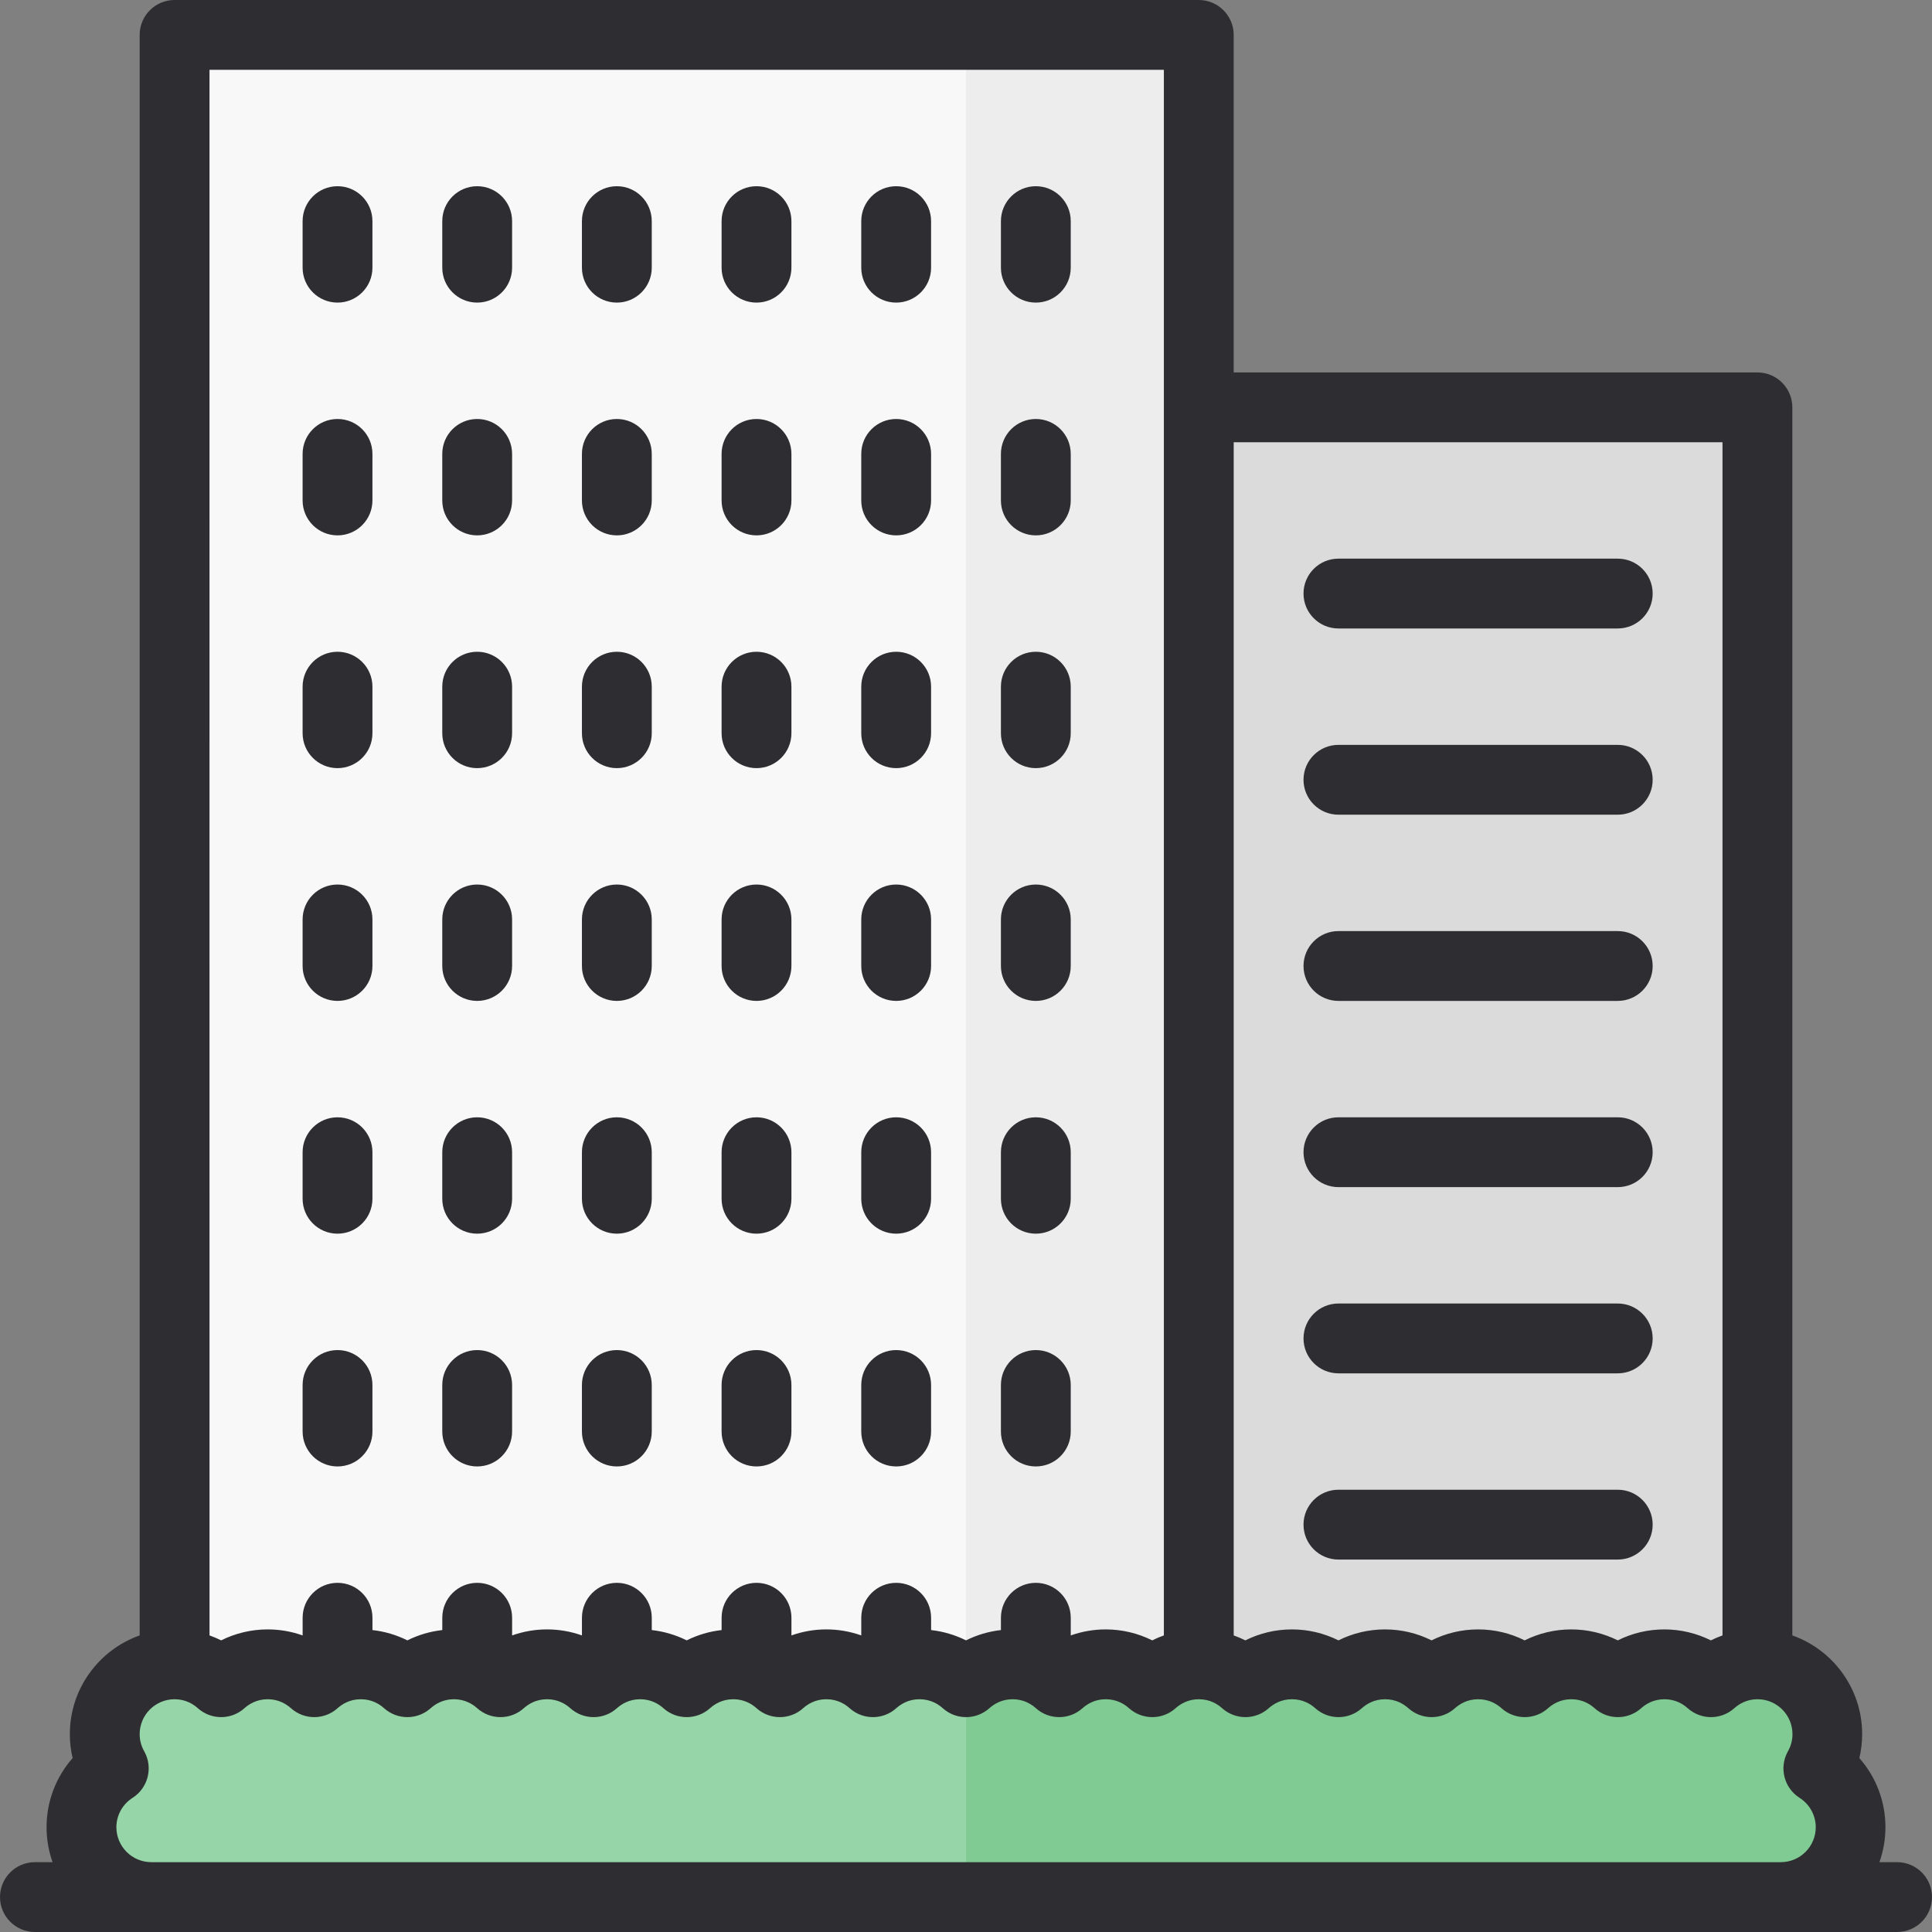<?xml version="1.0" encoding="iso-8859-1"?>
<!-- Uploaded to: SVG Repo, www.svgrepo.com, Generator: SVG Repo Mixer Tools -->
<svg version="1.1" id="Layer_1" xmlns="http://www.w3.org/2000/svg" xmlns:xlink="http://www.w3.org/1999/xlink" 
	 viewBox="0 0 512 512" xml:space="preserve">
<rect x="0" y="0" width="512" height="512" fill="#808080" stroke="none"/>
<rect x="46.265" y="9.253" style="fill:#F8F8F9;" width="271.42" height="468.817"/>
<rect x="255.999" y="9.253" style="fill:#EDEDED;" width="61.686" height="468.817"/>
<polyline style="fill:#DBDBDB;" points="465.734,465.73 465.734,107.951 317.686,107.951 317.686,465.73 "/>
<path style="fill:#95D5A7;" d="M471.903,502.745c10.22,0,18.506-8.286,18.506-18.506c0-6.557-3.42-12.303-8.562-15.591
	c1.516-2.685,2.393-5.78,2.393-9.081c0-10.221-8.286-18.506-18.506-18.506c-4.746,0-9.062,1.801-12.337,4.74
	c-3.276-2.939-7.591-4.74-12.337-4.74c-4.746,0-9.062,1.801-12.337,4.74c-3.276-2.939-7.591-4.74-12.337-4.74
	c-4.746,0-9.062,1.801-12.337,4.74c-3.276-2.939-7.591-4.74-12.337-4.74s-9.062,1.801-12.337,4.74
	c-3.276-2.939-7.591-4.74-12.337-4.74c-4.746,0-9.062,1.801-12.337,4.74c-3.276-2.939-7.591-4.74-12.337-4.74
	c-4.746,0-9.062,1.801-12.337,4.74c-3.276-2.939-7.591-4.74-12.337-4.74s-9.062,1.801-12.337,4.74
	c-3.276-2.939-7.591-4.74-12.337-4.74s-9.062,1.801-12.337,4.74c-3.276-2.939-7.591-4.74-12.337-4.74s-9.062,1.801-12.337,4.74
	c-3.276-2.939-7.591-4.74-12.337-4.74s-9.062,1.801-12.337,4.74c-3.276-2.939-7.591-4.74-12.337-4.74s-9.062,1.801-12.337,4.74
	c-3.276-2.939-7.591-4.74-12.337-4.74s-9.062,1.801-12.337,4.74c-3.276-2.939-7.591-4.74-12.337-4.74s-9.062,1.801-12.337,4.74
	c-3.276-2.939-7.591-4.74-12.337-4.74c-4.746,0-9.062,1.801-12.337,4.74c-3.276-2.939-7.591-4.74-12.337-4.74
	c-4.746,0-9.062,1.801-12.337,4.74c-3.276-2.939-7.591-4.74-12.337-4.74s-9.062,1.801-12.337,4.74
	c-3.276-2.939-7.591-4.74-12.337-4.74s-9.062,1.801-12.337,4.74c-3.276-2.939-7.591-4.74-12.337-4.74
	c-10.22,0-18.506,8.284-18.506,18.506c0,3.303,0.876,6.397,2.393,9.081c-5.142,3.288-8.562,9.033-8.562,15.591
	c0,10.22,8.286,18.506,18.506,18.506H471.903z"/>
<path style="fill:#80CB93;" d="M481.846,468.648c1.516-2.685,2.393-5.78,2.393-9.081c0-10.221-8.286-18.506-18.506-18.506
	c-4.746,0-9.062,1.801-12.337,4.74c-3.276-2.939-7.591-4.74-12.337-4.74c-4.746,0-9.062,1.801-12.337,4.74
	c-3.276-2.939-7.591-4.74-12.337-4.74c-4.746,0-9.062,1.801-12.337,4.74c-3.276-2.939-7.591-4.74-12.337-4.74
	s-9.062,1.801-12.337,4.74c-3.276-2.939-7.591-4.74-12.337-4.74c-4.746,0-9.062,1.801-12.337,4.74
	c-3.276-2.939-7.591-4.74-12.337-4.74c-4.746,0-9.062,1.801-12.337,4.74c-3.276-2.939-7.591-4.74-12.337-4.74
	s-9.062,1.801-12.337,4.74c-3.276-2.939-7.591-4.74-12.337-4.74s-9.062,1.801-12.337,4.74c-3.276-2.939-7.591-4.74-12.337-4.74
	s-9.062,1.801-12.337,4.74v56.944h215.903c10.22,0,18.506-8.286,18.506-18.506C490.409,477.681,486.989,471.936,481.846,468.648z"/>
<g>
	<path style="fill:#2E2D31;" d="M502.746,493.494h-4.677c1.028-2.897,1.593-6.011,1.593-9.255c0-6.861-2.498-13.326-6.91-18.322
		c0.49-2.076,0.741-4.208,0.741-6.35c0-12.062-7.737-22.347-18.506-26.166V107.951c0-5.111-4.143-9.253-9.253-9.253H326.939V9.253
		c0-5.111-4.143-9.253-9.253-9.253H46.266c-5.11,0-9.253,4.142-9.253,9.253V433.4c-10.769,3.82-18.506,14.104-18.506,26.166
		c0,2.142,0.252,4.275,0.741,6.35c-4.411,4.997-6.91,11.46-6.91,18.322c0,3.245,0.565,6.359,1.593,9.255H9.254
		c-5.11,0-9.253,4.142-9.253,9.253c0,5.11,4.143,9.253,9.253,9.253h493.492c5.11,0,9.253-4.143,9.253-9.253
		C511.999,497.636,507.856,493.494,502.746,493.494z M456.481,117.204v316.201c-1.052,0.375-2.084,0.807-3.084,1.308
		c-3.806-1.897-8.02-2.904-12.337-2.904s-8.531,1.007-12.337,2.904c-3.806-1.897-8.021-2.904-12.337-2.904
		s-8.531,1.007-12.337,2.904c-3.806-1.897-8.02-2.904-12.337-2.904c-4.317,0-8.531,1.007-12.337,2.904
		c-3.806-1.897-8.02-2.904-12.337-2.904s-8.531,1.007-12.337,2.904c-3.806-1.897-8.02-2.904-12.337-2.904
		c-4.317,0-8.531,1.007-12.337,2.904c-1.002-0.5-2.032-0.933-3.084-1.308V117.204H456.481z M308.434,18.506v89.445v325.454
		c-1.052,0.375-2.084,0.807-3.084,1.308c-3.806-1.897-8.02-2.904-12.337-2.904c-3.182,0-6.306,0.551-9.253,1.598v-4.686
		c0-5.111-4.143-9.253-9.253-9.253c-5.11,0-9.253,4.142-9.253,9.253v3.263c-3.231,0.361-6.36,1.287-9.253,2.729
		c-2.893-1.442-6.022-2.368-9.253-2.729v-3.263c0-5.111-4.143-9.253-9.253-9.253c-5.11,0-9.253,4.142-9.253,9.253v4.684
		c-2.947-1.046-6.071-1.598-9.253-1.598s-6.306,0.551-9.253,1.598v-4.684c0-5.111-4.143-9.253-9.253-9.253
		c-5.11,0-9.253,4.142-9.253,9.253v3.263c-3.231,0.361-6.36,1.287-9.253,2.729c-2.893-1.442-6.022-2.368-9.253-2.729v-3.263
		c0-5.111-4.143-9.253-9.253-9.253c-5.11,0-9.253,4.142-9.253,9.253v4.684c-2.947-1.046-6.071-1.598-9.253-1.598
		c-3.182,0-6.306,0.551-9.253,1.598v-4.684c0-5.111-4.143-9.253-9.253-9.253s-9.253,4.142-9.253,9.253v3.263
		c-3.231,0.361-6.36,1.287-9.253,2.729c-2.893-1.442-6.022-2.368-9.253-2.729v-3.263c0-5.111-4.143-9.253-9.253-9.253
		c-5.11,0-9.253,4.142-9.253,9.253v4.684c-2.947-1.046-6.071-1.598-9.253-1.598c-4.317,0-8.531,1.007-12.337,2.904
		c-1.002-0.5-2.032-0.933-3.084-1.308V18.506H308.434z M40.097,493.492c-5.103,0-9.253-4.15-9.253-9.253
		c0-3.162,1.605-6.076,4.292-7.795c4.14-2.648,5.489-8.069,3.072-12.347c-0.793-1.405-1.195-2.928-1.195-4.53
		c0-5.103,4.15-9.253,9.253-9.253c2.903,0,4.951,1.292,6.159,2.375c3.516,3.155,8.842,3.155,12.358,0
		c1.208-1.083,3.256-2.375,6.159-2.375c2.902,0,4.951,1.292,6.159,2.375c3.516,3.155,8.842,3.155,12.358,0
		c1.208-1.083,3.256-2.375,6.159-2.375s4.951,1.292,6.159,2.375c3.516,3.155,8.842,3.155,12.358,0
		c1.208-1.083,3.256-2.375,6.159-2.375c2.902,0,4.951,1.292,6.159,2.375c3.516,3.155,8.842,3.155,12.358,0
		c1.208-1.083,3.256-2.375,6.159-2.375c2.902,0,4.951,1.292,6.159,2.375c3.516,3.155,8.842,3.155,12.358,0
		c1.208-1.083,3.256-2.375,6.159-2.375c2.902,0,4.951,1.292,6.159,2.375c3.516,3.155,8.842,3.155,12.358,0
		c1.208-1.083,3.256-2.375,6.159-2.375c2.902,0,4.951,1.292,6.159,2.375c3.516,3.155,8.842,3.155,12.358,0
		c1.208-1.083,3.256-2.375,6.159-2.375c2.902,0,4.951,1.292,6.159,2.375c3.516,3.155,8.842,3.155,12.358,0
		c1.208-1.083,3.256-2.375,6.159-2.375c2.902,0,4.951,1.292,6.159,2.375c3.516,3.155,8.842,3.155,12.358,0
		c1.208-1.083,3.256-2.375,6.159-2.375c2.902,0,4.951,1.292,6.159,2.375c3.516,3.155,8.842,3.155,12.358,0
		c1.208-1.083,3.256-2.375,6.159-2.375c2.902,0,4.951,1.292,6.159,2.375c3.516,3.155,8.842,3.155,12.358,0
		c1.208-1.083,3.256-2.375,6.159-2.375c2.902,0,4.951,1.292,6.159,2.375c3.516,3.155,8.842,3.155,12.358,0
		c1.208-1.083,3.256-2.375,6.159-2.375c2.902,0,4.951,1.292,6.159,2.375c3.516,3.155,8.842,3.155,12.358,0
		c1.208-1.083,3.256-2.375,6.159-2.375c2.902,0,4.951,1.292,6.159,2.375c3.516,3.155,8.842,3.155,12.358,0
		c1.208-1.083,3.256-2.375,6.159-2.375c2.902,0,4.951,1.292,6.159,2.375c3.516,3.155,8.842,3.155,12.358,0
		c1.208-1.083,3.256-2.375,6.159-2.375c2.902,0,4.951,1.292,6.159,2.375c3.516,3.155,8.842,3.155,12.358,0
		c1.208-1.083,3.256-2.375,6.159-2.375c2.902,0,4.951,1.292,6.159,2.375c3.516,3.155,8.842,3.155,12.358,0
		c1.208-1.083,3.256-2.375,6.159-2.375c5.103,0,9.253,4.15,9.253,9.253c0,1.603-0.402,3.125-1.195,4.53
		c-2.418,4.279-1.068,9.7,3.072,12.347c2.688,1.72,4.293,4.634,4.293,7.795c0,5.103-4.15,9.253-9.253,9.253
		c-0.016,0-0.031,0.002-0.048,0.002H40.146C40.128,493.494,40.113,493.492,40.097,493.492z"/>
	<path style="fill:#2E2D31;" d="M354.698,166.553h74.024c5.11,0,9.253-4.142,9.253-9.253c0-5.111-4.143-9.253-9.253-9.253h-74.024
		c-5.11,0-9.253,4.142-9.253,9.253C345.445,162.412,349.588,166.553,354.698,166.553z"/>
	<path style="fill:#2E2D31;" d="M354.698,215.903h74.024c5.11,0,9.253-4.142,9.253-9.253s-4.143-9.253-9.253-9.253h-74.024
		c-5.11,0-9.253,4.142-9.253,9.253S349.588,215.903,354.698,215.903z"/>
	<path style="fill:#2E2D31;" d="M354.698,265.252h74.024c5.11,0,9.253-4.142,9.253-9.253s-4.143-9.253-9.253-9.253h-74.024
		c-5.11,0-9.253,4.142-9.253,9.253S349.588,265.252,354.698,265.252z"/>
	<path style="fill:#2E2D31;" d="M354.698,314.601h74.024c5.11,0,9.253-4.142,9.253-9.253s-4.143-9.253-9.253-9.253h-74.024
		c-5.11,0-9.253,4.142-9.253,9.253S349.588,314.601,354.698,314.601z"/>
	<path style="fill:#2E2D31;" d="M354.698,363.95h74.024c5.11,0,9.253-4.142,9.253-9.253c0-5.111-4.143-9.253-9.253-9.253h-74.024
		c-5.11,0-9.253,4.142-9.253,9.253C345.445,359.808,349.588,363.95,354.698,363.95z"/>
	<path style="fill:#2E2D31;" d="M354.698,413.299h74.024c5.11,0,9.253-4.142,9.253-9.253c0-5.111-4.143-9.253-9.253-9.253h-74.024
		c-5.11,0-9.253,4.142-9.253,9.253C345.445,409.158,349.588,413.299,354.698,413.299z"/>
	<path style="fill:#2E2D31;" d="M89.447,80.192c5.11,0,9.253-4.142,9.253-9.253V58.602c0-5.111-4.143-9.253-9.253-9.253
		c-5.11,0-9.253,4.142-9.253,9.253v12.337C80.194,76.051,84.337,80.192,89.447,80.192z"/>
	<path style="fill:#2E2D31;" d="M126.458,80.192c5.11,0,9.253-4.142,9.253-9.253V58.602c0-5.111-4.143-9.253-9.253-9.253
		s-9.253,4.142-9.253,9.253v12.337C117.206,76.051,121.348,80.192,126.458,80.192z"/>
	<path style="fill:#2E2D31;" d="M163.47,80.192c5.11,0,9.253-4.142,9.253-9.253V58.602c0-5.111-4.143-9.253-9.253-9.253
		c-5.11,0-9.253,4.142-9.253,9.253v12.337C154.217,76.051,158.36,80.192,163.47,80.192z"/>
	<path style="fill:#2E2D31;" d="M200.482,80.192c5.11,0,9.253-4.142,9.253-9.253V58.602c0-5.111-4.143-9.253-9.253-9.253
		c-5.11,0-9.253,4.142-9.253,9.253v12.337C191.229,76.051,195.372,80.192,200.482,80.192z"/>
	<path style="fill:#2E2D31;" d="M237.494,80.192c5.11,0,9.253-4.142,9.253-9.253V58.602c0-5.111-4.143-9.253-9.253-9.253
		c-5.11,0-9.253,4.142-9.253,9.253v12.337C228.241,76.051,232.384,80.192,237.494,80.192z"/>
	<path style="fill:#2E2D31;" d="M274.506,80.192c5.11,0,9.253-4.142,9.253-9.253V58.602c0-5.111-4.143-9.253-9.253-9.253
		c-5.11,0-9.253,4.142-9.253,9.253v12.337C265.253,76.051,269.396,80.192,274.506,80.192z"/>
	<path style="fill:#2E2D31;" d="M89.447,141.879c5.11,0,9.253-4.142,9.253-9.253v-12.337c0-5.111-4.143-9.253-9.253-9.253
		c-5.11,0-9.253,4.142-9.253,9.253v12.337C80.194,137.737,84.337,141.879,89.447,141.879z"/>
	<path style="fill:#2E2D31;" d="M126.458,141.879c5.11,0,9.253-4.142,9.253-9.253v-12.337c0-5.111-4.143-9.253-9.253-9.253
		s-9.253,4.142-9.253,9.253v12.337C117.206,137.737,121.348,141.879,126.458,141.879z"/>
	<path style="fill:#2E2D31;" d="M163.47,141.879c5.11,0,9.253-4.142,9.253-9.253v-12.337c0-5.111-4.143-9.253-9.253-9.253
		c-5.11,0-9.253,4.142-9.253,9.253v12.337C154.217,137.737,158.36,141.879,163.47,141.879z"/>
	<path style="fill:#2E2D31;" d="M200.482,141.879c5.11,0,9.253-4.142,9.253-9.253v-12.337c0-5.111-4.143-9.253-9.253-9.253
		c-5.11,0-9.253,4.142-9.253,9.253v12.337C191.229,137.737,195.372,141.879,200.482,141.879z"/>
	<path style="fill:#2E2D31;" d="M237.494,141.879c5.11,0,9.253-4.142,9.253-9.253v-12.337c0-5.111-4.143-9.253-9.253-9.253
		c-5.11,0-9.253,4.142-9.253,9.253v12.337C228.241,137.737,232.384,141.879,237.494,141.879z"/>
	<path style="fill:#2E2D31;" d="M274.506,141.879c5.11,0,9.253-4.142,9.253-9.253v-12.337c0-5.111-4.143-9.253-9.253-9.253
		c-5.11,0-9.253,4.142-9.253,9.253v12.337C265.253,137.737,269.396,141.879,274.506,141.879z"/>
	<path style="fill:#2E2D31;" d="M89.447,203.565c5.11,0,9.253-4.142,9.253-9.253v-12.337c0-5.111-4.143-9.253-9.253-9.253
		c-5.11,0-9.253,4.142-9.253,9.253v12.337C80.194,199.424,84.337,203.565,89.447,203.565z"/>
	<path style="fill:#2E2D31;" d="M126.458,203.565c5.11,0,9.253-4.142,9.253-9.253v-12.337c0-5.111-4.143-9.253-9.253-9.253
		s-9.253,4.142-9.253,9.253v12.337C117.206,199.424,121.348,203.565,126.458,203.565z"/>
	<path style="fill:#2E2D31;" d="M163.47,203.565c5.11,0,9.253-4.142,9.253-9.253v-12.337c0-5.111-4.143-9.253-9.253-9.253
		c-5.11,0-9.253,4.142-9.253,9.253v12.337C154.217,199.424,158.36,203.565,163.47,203.565z"/>
	<path style="fill:#2E2D31;" d="M200.482,203.565c5.11,0,9.253-4.142,9.253-9.253v-12.337c0-5.111-4.143-9.253-9.253-9.253
		c-5.11,0-9.253,4.142-9.253,9.253v12.337C191.229,199.424,195.372,203.565,200.482,203.565z"/>
	<path style="fill:#2E2D31;" d="M237.494,203.565c5.11,0,9.253-4.142,9.253-9.253v-12.337c0-5.111-4.143-9.253-9.253-9.253
		c-5.11,0-9.253,4.142-9.253,9.253v12.337C228.241,199.424,232.384,203.565,237.494,203.565z"/>
	<path style="fill:#2E2D31;" d="M274.506,203.565c5.11,0,9.253-4.142,9.253-9.253v-12.337c0-5.111-4.143-9.253-9.253-9.253
		c-5.11,0-9.253,4.142-9.253,9.253v12.337C265.253,199.424,269.396,203.565,274.506,203.565z"/>
	<path style="fill:#2E2D31;" d="M89.447,265.252c5.11,0,9.253-4.142,9.253-9.253v-12.337c0-5.111-4.143-9.253-9.253-9.253
		c-5.11,0-9.253,4.142-9.253,9.253v12.337C80.194,261.11,84.337,265.252,89.447,265.252z"/>
	<path style="fill:#2E2D31;" d="M126.458,265.252c5.11,0,9.253-4.142,9.253-9.253v-12.337c0-5.111-4.143-9.253-9.253-9.253
		s-9.253,4.142-9.253,9.253v12.337C117.206,261.11,121.348,265.252,126.458,265.252z"/>
	<path style="fill:#2E2D31;" d="M163.47,265.252c5.11,0,9.253-4.142,9.253-9.253v-12.337c0-5.111-4.143-9.253-9.253-9.253
		c-5.11,0-9.253,4.142-9.253,9.253v12.337C154.217,261.11,158.36,265.252,163.47,265.252z"/>
	<path style="fill:#2E2D31;" d="M200.482,265.252c5.11,0,9.253-4.142,9.253-9.253v-12.337c0-5.111-4.143-9.253-9.253-9.253
		c-5.11,0-9.253,4.142-9.253,9.253v12.337C191.229,261.11,195.372,265.252,200.482,265.252z"/>
	<path style="fill:#2E2D31;" d="M237.494,265.252c5.11,0,9.253-4.142,9.253-9.253v-12.337c0-5.111-4.143-9.253-9.253-9.253
		c-5.11,0-9.253,4.142-9.253,9.253v12.337C228.241,261.11,232.384,265.252,237.494,265.252z"/>
	<path style="fill:#2E2D31;" d="M274.506,265.252c5.11,0,9.253-4.142,9.253-9.253v-12.337c0-5.111-4.143-9.253-9.253-9.253
		c-5.11,0-9.253,4.142-9.253,9.253v12.337C265.253,261.11,269.396,265.252,274.506,265.252z"/>
	<path style="fill:#2E2D31;" d="M89.447,326.938c5.11,0,9.253-4.142,9.253-9.253v-12.337c0-5.111-4.143-9.253-9.253-9.253
		c-5.11,0-9.253,4.142-9.253,9.253v12.337C80.194,322.797,84.337,326.938,89.447,326.938z"/>
	<path style="fill:#2E2D31;" d="M126.458,326.938c5.11,0,9.253-4.142,9.253-9.253v-12.337c0-5.111-4.143-9.253-9.253-9.253
		s-9.253,4.142-9.253,9.253v12.337C117.206,322.797,121.348,326.938,126.458,326.938z"/>
	<path style="fill:#2E2D31;" d="M163.47,326.938c5.11,0,9.253-4.142,9.253-9.253v-12.337c0-5.111-4.143-9.253-9.253-9.253
		c-5.11,0-9.253,4.142-9.253,9.253v12.337C154.217,322.797,158.36,326.938,163.47,326.938z"/>
	<path style="fill:#2E2D31;" d="M200.482,326.938c5.11,0,9.253-4.142,9.253-9.253v-12.337c0-5.111-4.143-9.253-9.253-9.253
		c-5.11,0-9.253,4.142-9.253,9.253v12.337C191.229,322.797,195.372,326.938,200.482,326.938z"/>
	<path style="fill:#2E2D31;" d="M237.494,326.938c5.11,0,9.253-4.142,9.253-9.253v-12.337c0-5.111-4.143-9.253-9.253-9.253
		c-5.11,0-9.253,4.142-9.253,9.253v12.337C228.241,322.797,232.384,326.938,237.494,326.938z"/>
	<path style="fill:#2E2D31;" d="M274.506,326.938c5.11,0,9.253-4.142,9.253-9.253v-12.337c0-5.111-4.143-9.253-9.253-9.253
		c-5.11,0-9.253,4.142-9.253,9.253v12.337C265.253,322.797,269.396,326.938,274.506,326.938z"/>
	<path style="fill:#2E2D31;" d="M89.447,388.625c5.11,0,9.253-4.142,9.253-9.253v-12.337c0-5.111-4.143-9.253-9.253-9.253
		c-5.11,0-9.253,4.142-9.253,9.253v12.337C80.194,384.483,84.337,388.625,89.447,388.625z"/>
	<path style="fill:#2E2D31;" d="M126.458,388.625c5.11,0,9.253-4.142,9.253-9.253v-12.337c0-5.111-4.143-9.253-9.253-9.253
		s-9.253,4.142-9.253,9.253v12.337C117.206,384.483,121.348,388.625,126.458,388.625z"/>
	<path style="fill:#2E2D31;" d="M163.47,388.625c5.11,0,9.253-4.142,9.253-9.253v-12.337c0-5.111-4.143-9.253-9.253-9.253
		c-5.11,0-9.253,4.142-9.253,9.253v12.337C154.217,384.483,158.36,388.625,163.47,388.625z"/>
	<path style="fill:#2E2D31;" d="M200.482,388.625c5.11,0,9.253-4.142,9.253-9.253v-12.337c0-5.111-4.143-9.253-9.253-9.253
		c-5.11,0-9.253,4.142-9.253,9.253v12.337C191.229,384.483,195.372,388.625,200.482,388.625z"/>
	<path style="fill:#2E2D31;" d="M237.494,388.625c5.11,0,9.253-4.142,9.253-9.253v-12.337c0-5.111-4.143-9.253-9.253-9.253
		c-5.11,0-9.253,4.142-9.253,9.253v12.337C228.241,384.483,232.384,388.625,237.494,388.625z"/>
	<path style="fill:#2E2D31;" d="M274.506,388.625c5.11,0,9.253-4.142,9.253-9.253v-12.337c0-5.111-4.143-9.253-9.253-9.253
		c-5.11,0-9.253,4.142-9.253,9.253v12.337C265.253,384.483,269.396,388.625,274.506,388.625z"/>
</g>
</svg>
